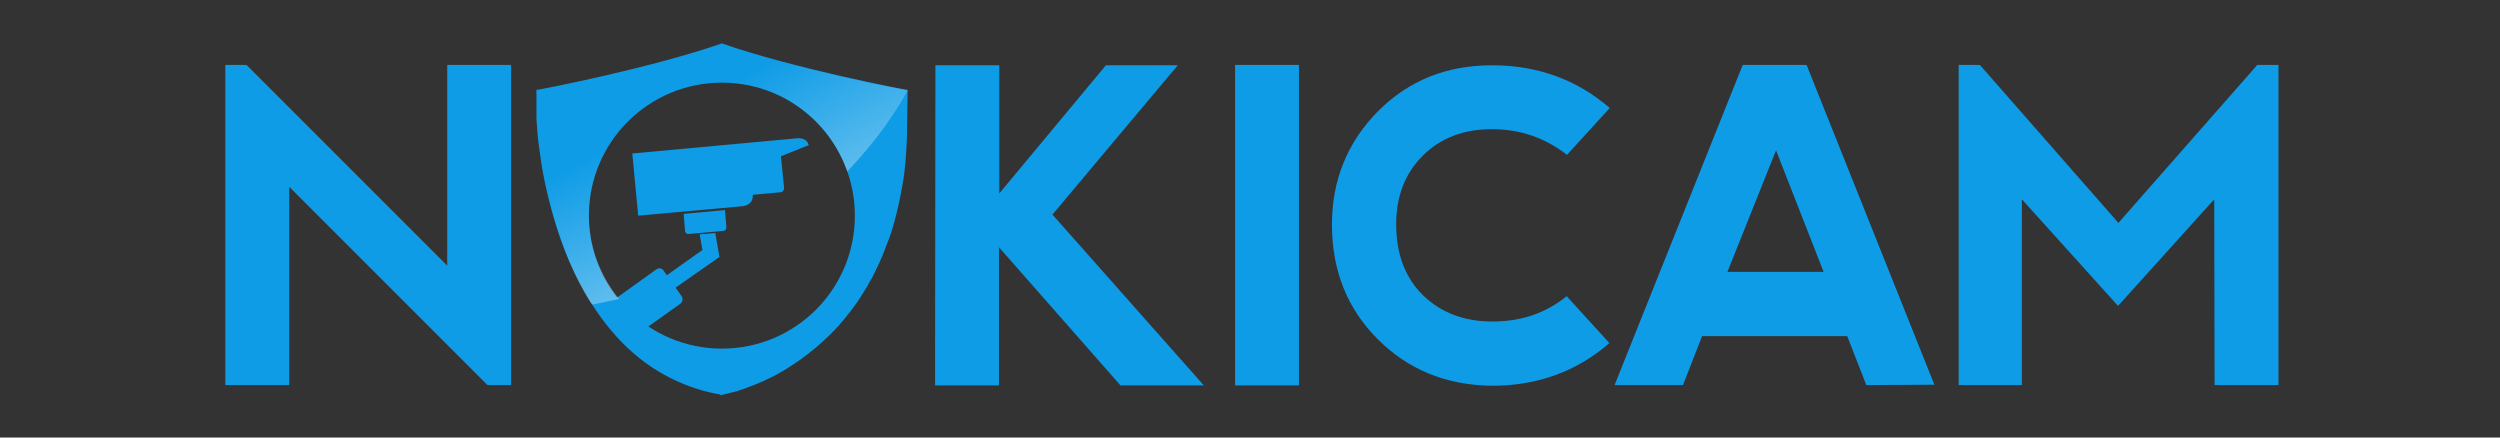 <?xml version="1.0" encoding="utf-8"?>
<!-- Generator: Adobe Illustrator 24.1.1, SVG Export Plug-In . SVG Version: 6.00 Build 0)  -->
<svg version="1.1" id="Layer_1" xmlns="http://www.w3.org/2000/svg" xmlns:xlink="http://www.w3.org/1999/xlink" x="0px" y="0px"
	 viewBox="0 0 720 126" style="enable-background:new 0 0 720 126;" xml:space="preserve">
<rect x="0" y="0" width="720" height="126" fill="#333333" stroke="none"/>
<style type="text/css">
	.st0{fill:#0F9CE6;}
	.st1{opacity:0.5;}
	.st2{fill:url(#SVGID_1_);}
</style>
<g>
	<path class="st0" d="M232.9,41.8c0,0-0.3-2.5-4.1-1.9l-46.7,4.3l1.7,17.9l29.9-2.7c0,0,3.3-0.1,3.1-3.3l7.6-0.7
		c0,0,1.5,0.2,1.4-1.5l-0.9-8.9L232.9,41.8z"/>
	<path class="st0" d="M208.8,60.5l0.4,5c0,0.5-0.3,0.9-0.8,1l-10.1,0.9c-0.5,0-0.9-0.3-1-0.8l-0.4-5L208.8,60.5z"/>
	<polygon class="st0" points="206,67.1 201.5,67.5 202.3,72 188.6,81.7 191.2,85.2 207.2,74 	"/>
	<path class="st0" d="M175.9,87l13.1-9.4c0.7-0.5,1.6-0.4,2.1,0.3l5.2,7.4c0.5,0.7,0.3,1.7-0.4,2.2l-13.2,9.4L175.9,87z"/>
</g>
<path class="st0" d="M64.9,110.9V18.7H71l57.8,57.8V18.7h18.4v92.2h-6.8L83.3,53.8v57.1H64.9z"/>
<path class="st0" d="M269.4,18.8h18.4v36.9l30.7-36.9h20.7l-36.1,43l43.6,49.2h-24l-35-39.8V111h-18.4L269.4,18.8L269.4,18.8z"/>
<path class="st0" d="M355.7,18.7h18.4V111h-18.4V18.7z"/>
<path class="st0" d="M396.8,97.7c-8.8-8.8-13.2-19.8-13.2-33c0-12.9,4.5-23.8,13.3-32.7c8.8-8.8,19.7-13.2,32.8-13.2
	c13.1,0,24.4,4.1,33.9,12.3l-12.3,13.5c-6.3-4.9-13.5-7.4-21.6-7.4c-8.3,0-14.9,2.6-20,7.7s-7.6,11.7-7.6,19.7
	c0,8.6,2.6,15.4,7.7,20.4s11.8,7.6,20,7.6c8.3,0,15.4-2.4,21.4-7.3l12.3,13.5c-9.4,8.2-20.7,12.3-33.9,12.3
	C416.5,110.9,405.6,106.5,396.8,97.7z"/>
<path class="st0" d="M465,110.9l36.9-92.2h18.4l36.8,92.1l-19.6,0.1L532,96.8h-41.8l-5.5,14.1H465z M511.5,43.3l-14,35h27.7
	L511.5,43.3z"/>
<path class="st0" d="M564.1,110.9V18.7h6.1l39.9,45.5l40-45.5h6.1v92.2h-18.4l-0.1-53.5L610,88.1l-27.7-30.7v53.5L564.1,110.9
	L564.1,110.9z"/>
<g>
	<path class="st0" d="M207.9,12.5L207.9,12.5L207.9,12.5c-19.8,6.9-51.1,13.1-53.4,13.4v7.7c0,0.9,0,1.3,0.1,1.9l0.1,1.7
		c0.1,1.1,0.2,2.2,0.3,3.3c0.3,2.2,0.6,4.3,0.9,6.5c0.7,4.3,1.6,8.5,2.7,12.6c2.2,8.3,5.2,16.5,9.5,24c4.2,7.6,9.7,14.6,16.5,19.9
		s14.7,8.7,22.7,10.1l0,0l0.4,0.2l0.8-0.2c2.2-0.5,4.1-1,6-1.7s3.9-1.5,5.7-2.3c1.9-0.9,3.7-1.8,5.5-2.9c0.9-0.5,1.8-1.1,2.7-1.7
		s1.8-1.2,2.6-1.8c0.9-0.6,1.7-1.3,2.5-1.9c0.9-0.7,1.7-1.4,2.5-2.1s1.6-1.4,2.4-2.2c0.8-0.7,1.5-1.5,2.3-2.3c1.5-1.6,2.9-3.3,4.2-5
		l2-2.7l1.8-2.8c0.6-0.9,1.1-1.9,1.7-2.9c0.6-1,1.1-1.9,1.6-3c1-2,1.9-4,2.7-6.1c0.4-1,0.8-2.1,1.2-3.1c0.4-1.1,0.8-2.1,1.1-3.2
		l0.9-3.2c0.3-1.1,0.5-2.2,0.8-3.3c0.5-2.2,0.9-4.4,1.3-6.6s0.6-4.4,0.8-6.6c0.2-2.2,0.3-4.4,0.4-6.6l0.2-13.7
		C261.4,26,228.4,19.7,207.9,12.5z M207.9,100.4c-21.2,0-38.3-17.2-38.3-38.3c0-21.2,17.2-38.3,38.3-38.3
		c21.2,0,38.3,17.2,38.3,38.3C246.2,83.3,229.1,100.4,207.9,100.4z"/>
	<path class="st0" d="M154.4,26h0.1v-0.2L154.4,26z"/>
</g>
<g class="st1">
	
		<linearGradient id="SVGID_1_" gradientUnits="userSpaceOnUse" x1="228.852" y1="46.432" x2="201.044" y2="98.93" gradientTransform="matrix(1 0 0 -1 0 128)">
		<stop  offset="0" style="stop-color:#FFFFFF"/>
		<stop  offset="1" style="stop-color:#FFFFFF;stop-opacity:0"/>
	</linearGradient>
	<path class="st2" d="M207.9,23.7c16.7,0,30.9,10.7,36.1,25.7C256.1,36.7,261.4,26,261.4,26c-31.6-5.8-53.5-13.5-53.5-13.5
		c-22.9,8.3-53.4,13.6-53.4,13.6c0.9,41.4,16,61.6,16,61.6c2.7-0.5,5.3-1,7.8-1.6c-5.4-6.6-8.7-15-8.7-24.2
		C169.6,40.9,186.7,23.7,207.9,23.7z"/>
</g>
</svg>
